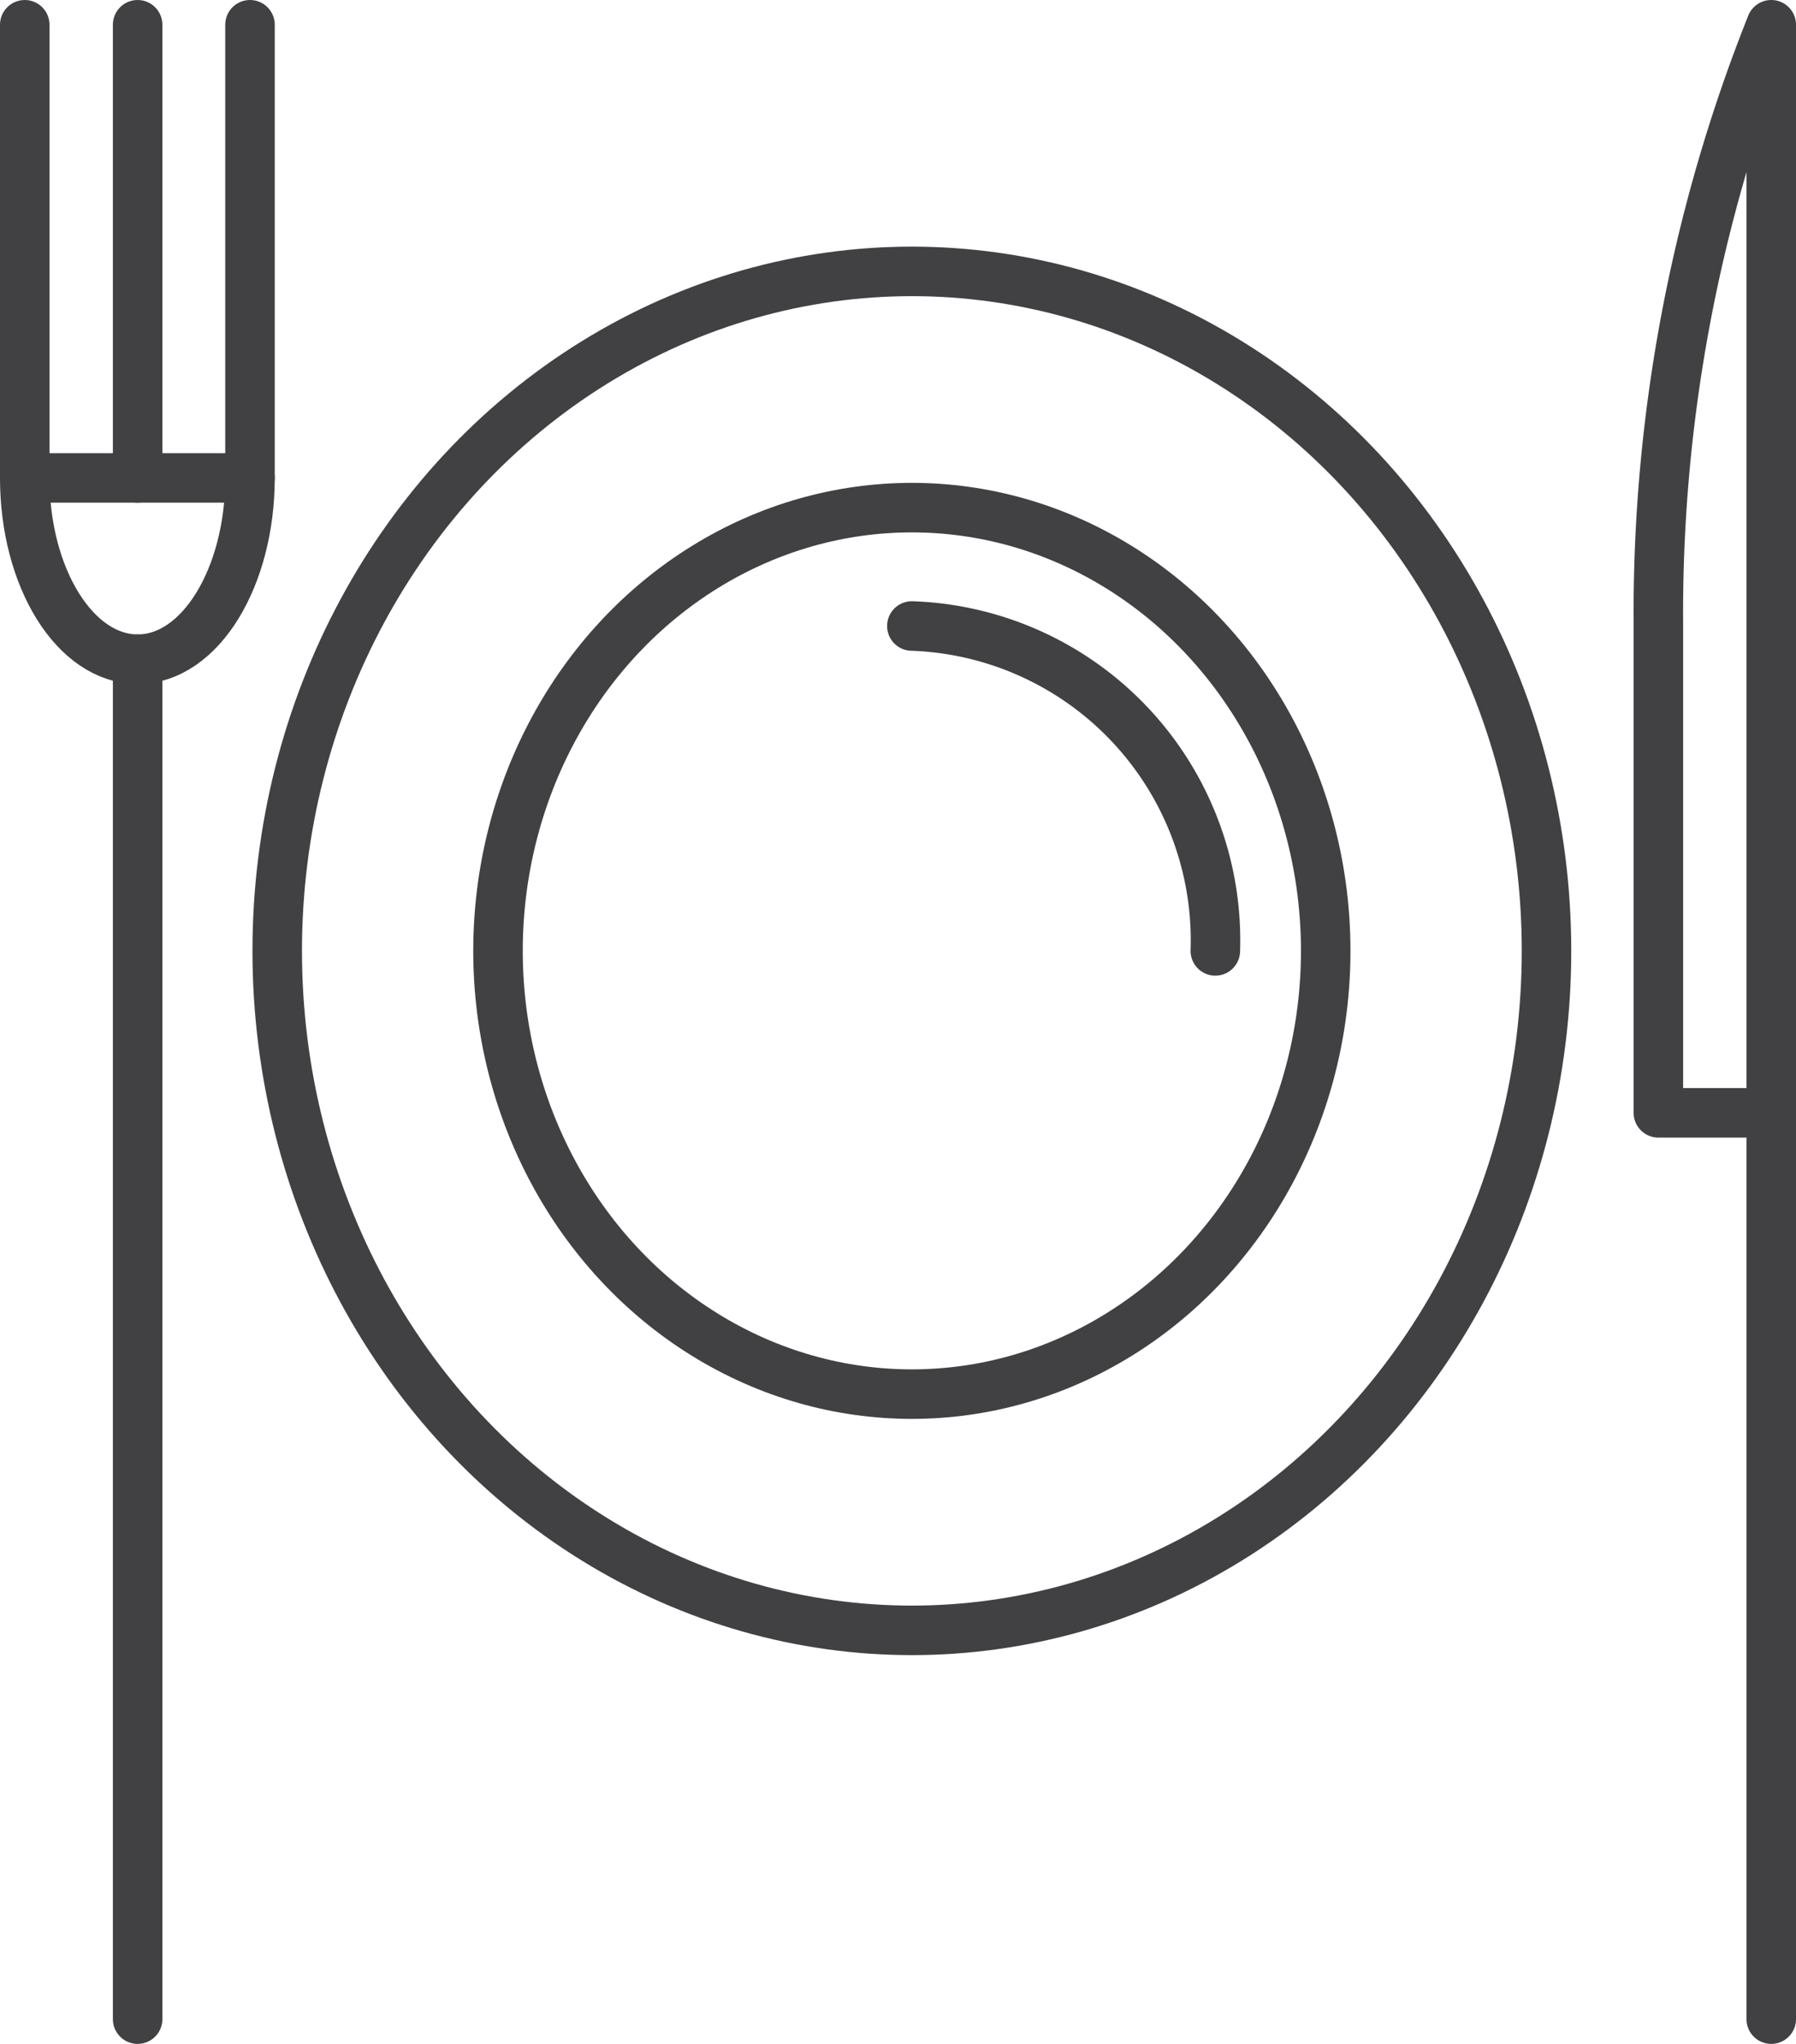 <svg xmlns="http://www.w3.org/2000/svg" width="36.28" height="41.27" viewBox="0 0 36.28 41.27"><title>icon-home-industry-6</title><g id="Слой_2" data-name="Слой 2"><g id="ART"><path d="M35.78,40.77V.5h0A32.05,32.05,0,0,0,33.5,12.59v9.88h2.28" fill="none" stroke="#414042" stroke-linecap="round" stroke-linejoin="round"/><path d="M5.05.5V9.65c0,2-1,3.66-2.27,3.66h0C1.52,13.31.5,11.67.5,9.65V.5" fill="none" stroke="#414042" stroke-linecap="round" stroke-linejoin="round"/><line x1="2.78" y1="0.5" x2="2.78" y2="9.65" fill="none" stroke="#414042" stroke-linecap="round" stroke-linejoin="round"/><line x1="0.5" y1="9.65" x2="5.05" y2="9.65" fill="none" stroke="#414042" stroke-linecap="round" stroke-linejoin="round"/><line x1="2.78" y1="13.31" x2="2.78" y2="40.77" fill="none" stroke="#414042" stroke-linecap="round" stroke-linejoin="round"/><ellipse cx="18.42" cy="19.2" rx="12.82" ry="13.72" fill="none" stroke="#414042" stroke-linecap="round" stroke-linejoin="round"/><ellipse cx="18.42" cy="19.2" rx="8.36" ry="8.95" fill="none" stroke="#414042" stroke-linecap="round" stroke-linejoin="round"/><path d="M24.55,19.2a6.35,6.35,0,0,0-6.13-6.56" fill="none" stroke="#414042" stroke-linecap="round" stroke-linejoin="round"/></g></g></svg>